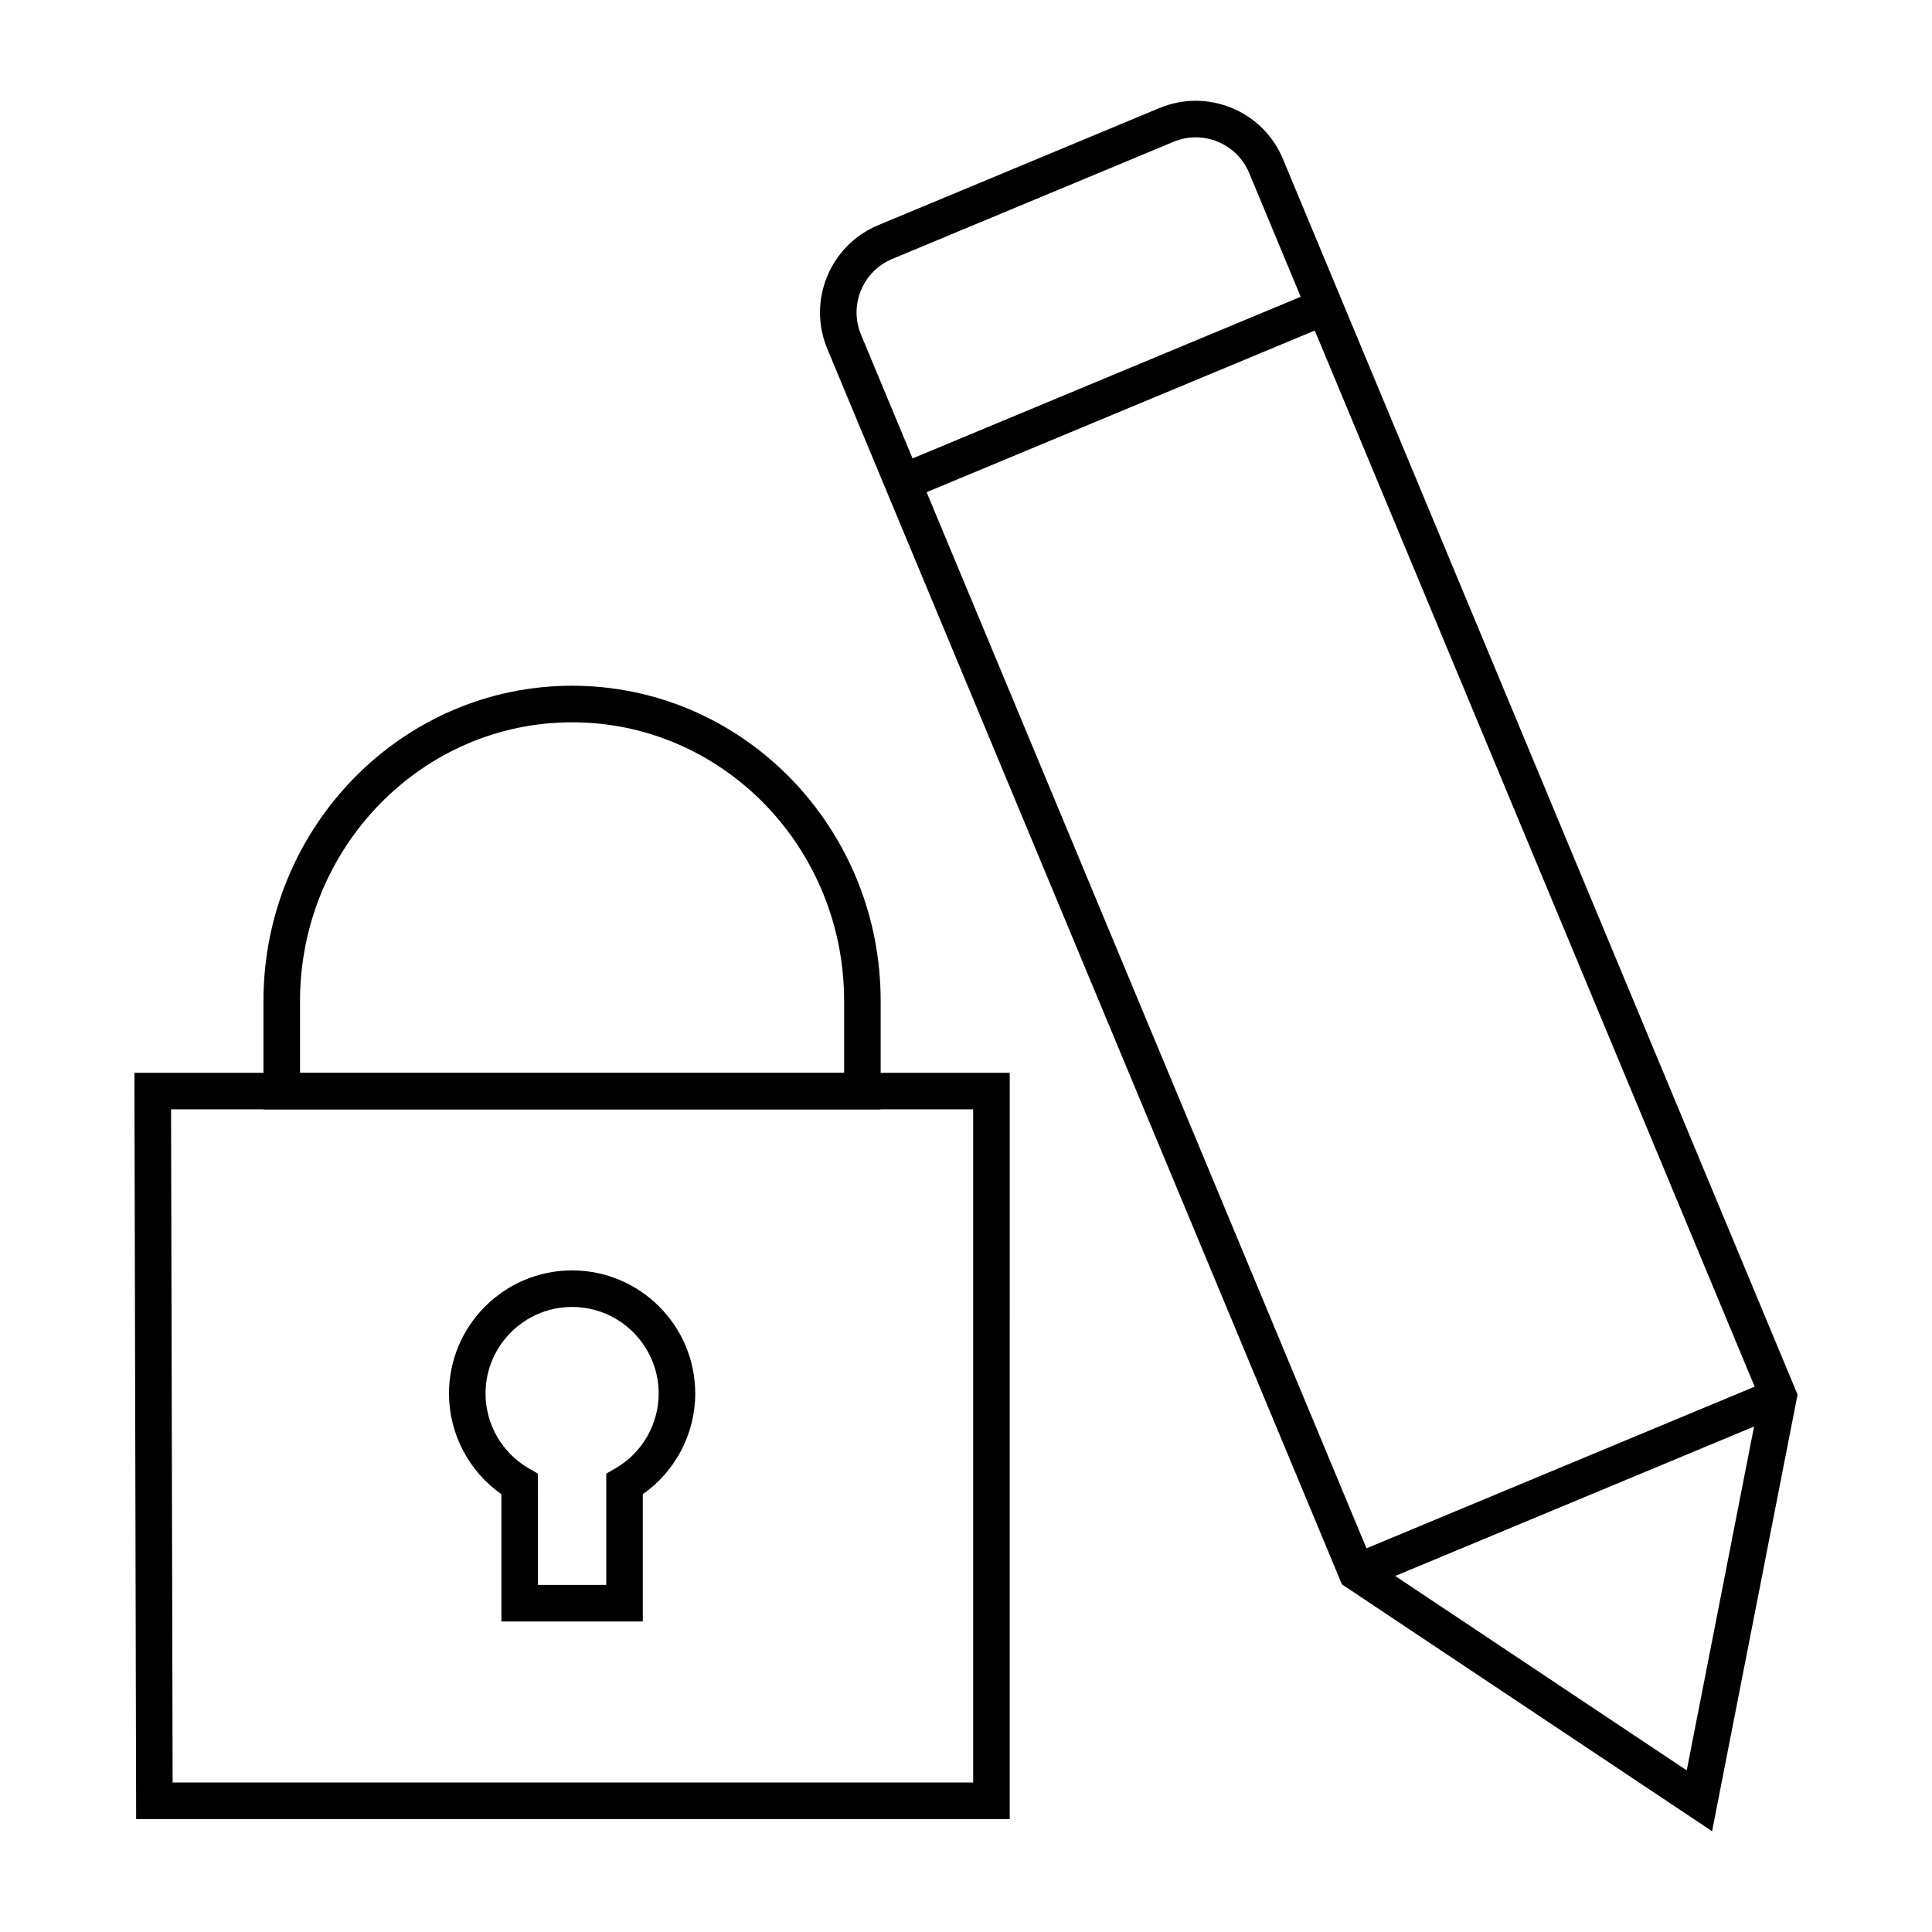 <?xml version="1.0" encoding="UTF-8"?>
<!-- Uploaded to: SVG Repo, www.svgrepo.com, Generator: SVG Repo Mixer Tools -->
<svg fill="#000000" width="800px" height="800px" version="1.1" viewBox="144 144 512 512" xmlns="http://www.w3.org/2000/svg">
 <g>
  <path d="m597.72 629.29-98.098-65.418-136.39-327.45c-5.309-12.746 0.742-27.43 13.477-32.738l74.539-31.043c6.172-2.555 12.977-2.582 19.16-0.039 6.184 2.547 11.004 7.352 13.574 13.52l136.39 327.46zm-90.285-71.852 83.566 55.73 19.301-98.57-135.26-324.75c-1.574-3.785-4.531-6.727-8.32-8.289-3.785-1.551-7.957-1.551-11.742 0.027l-74.539 31.043c-7.809 3.246-11.516 12.254-8.266 20.059z"/>
  <path d="m381.36 267.35 111.81-46.566 3.727 8.949-111.81 46.566z"/>
  <path d="m501.67 556.18 111.81-46.566 3.727 8.949-111.81 46.566z"/>
  <path d="m314.35 573.71h-37.473v-33.73c-8.633-6.047-13.891-16.027-13.891-26.68 0-17.996 14.637-32.633 32.629-32.633 17.992 0 32.629 14.637 32.629 32.633 0 10.652-5.262 20.637-13.895 26.68zm-27.785-9.688h18.094v-29.492l2.426-1.398c7.074-4.07 11.469-11.668 11.469-19.832 0-12.648-10.289-22.945-22.941-22.945-12.648 0-22.941 10.293-22.941 22.945 0 8.164 4.391 15.762 11.461 19.832l2.426 1.398z"/>
  <path d="m377.39 438h-163.57v-28.727c0-46.07 36.688-83.547 81.785-83.547 21.793 0 42.344 8.695 57.867 24.488 15.426 15.875 23.914 36.844 23.914 59.059zm-153.88-9.688h144.19v-19.035c0-19.68-7.512-38.254-21.152-52.285-13.668-13.91-31.766-21.574-50.941-21.574-39.754 0-72.098 33.133-72.098 73.855z"/>
  <path d="m411.59 626.07h-231.51l-0.457-197.77h231.97zm-221.84-9.691h212.15v-178.39h-212.57z"/>
 </g>
</svg>